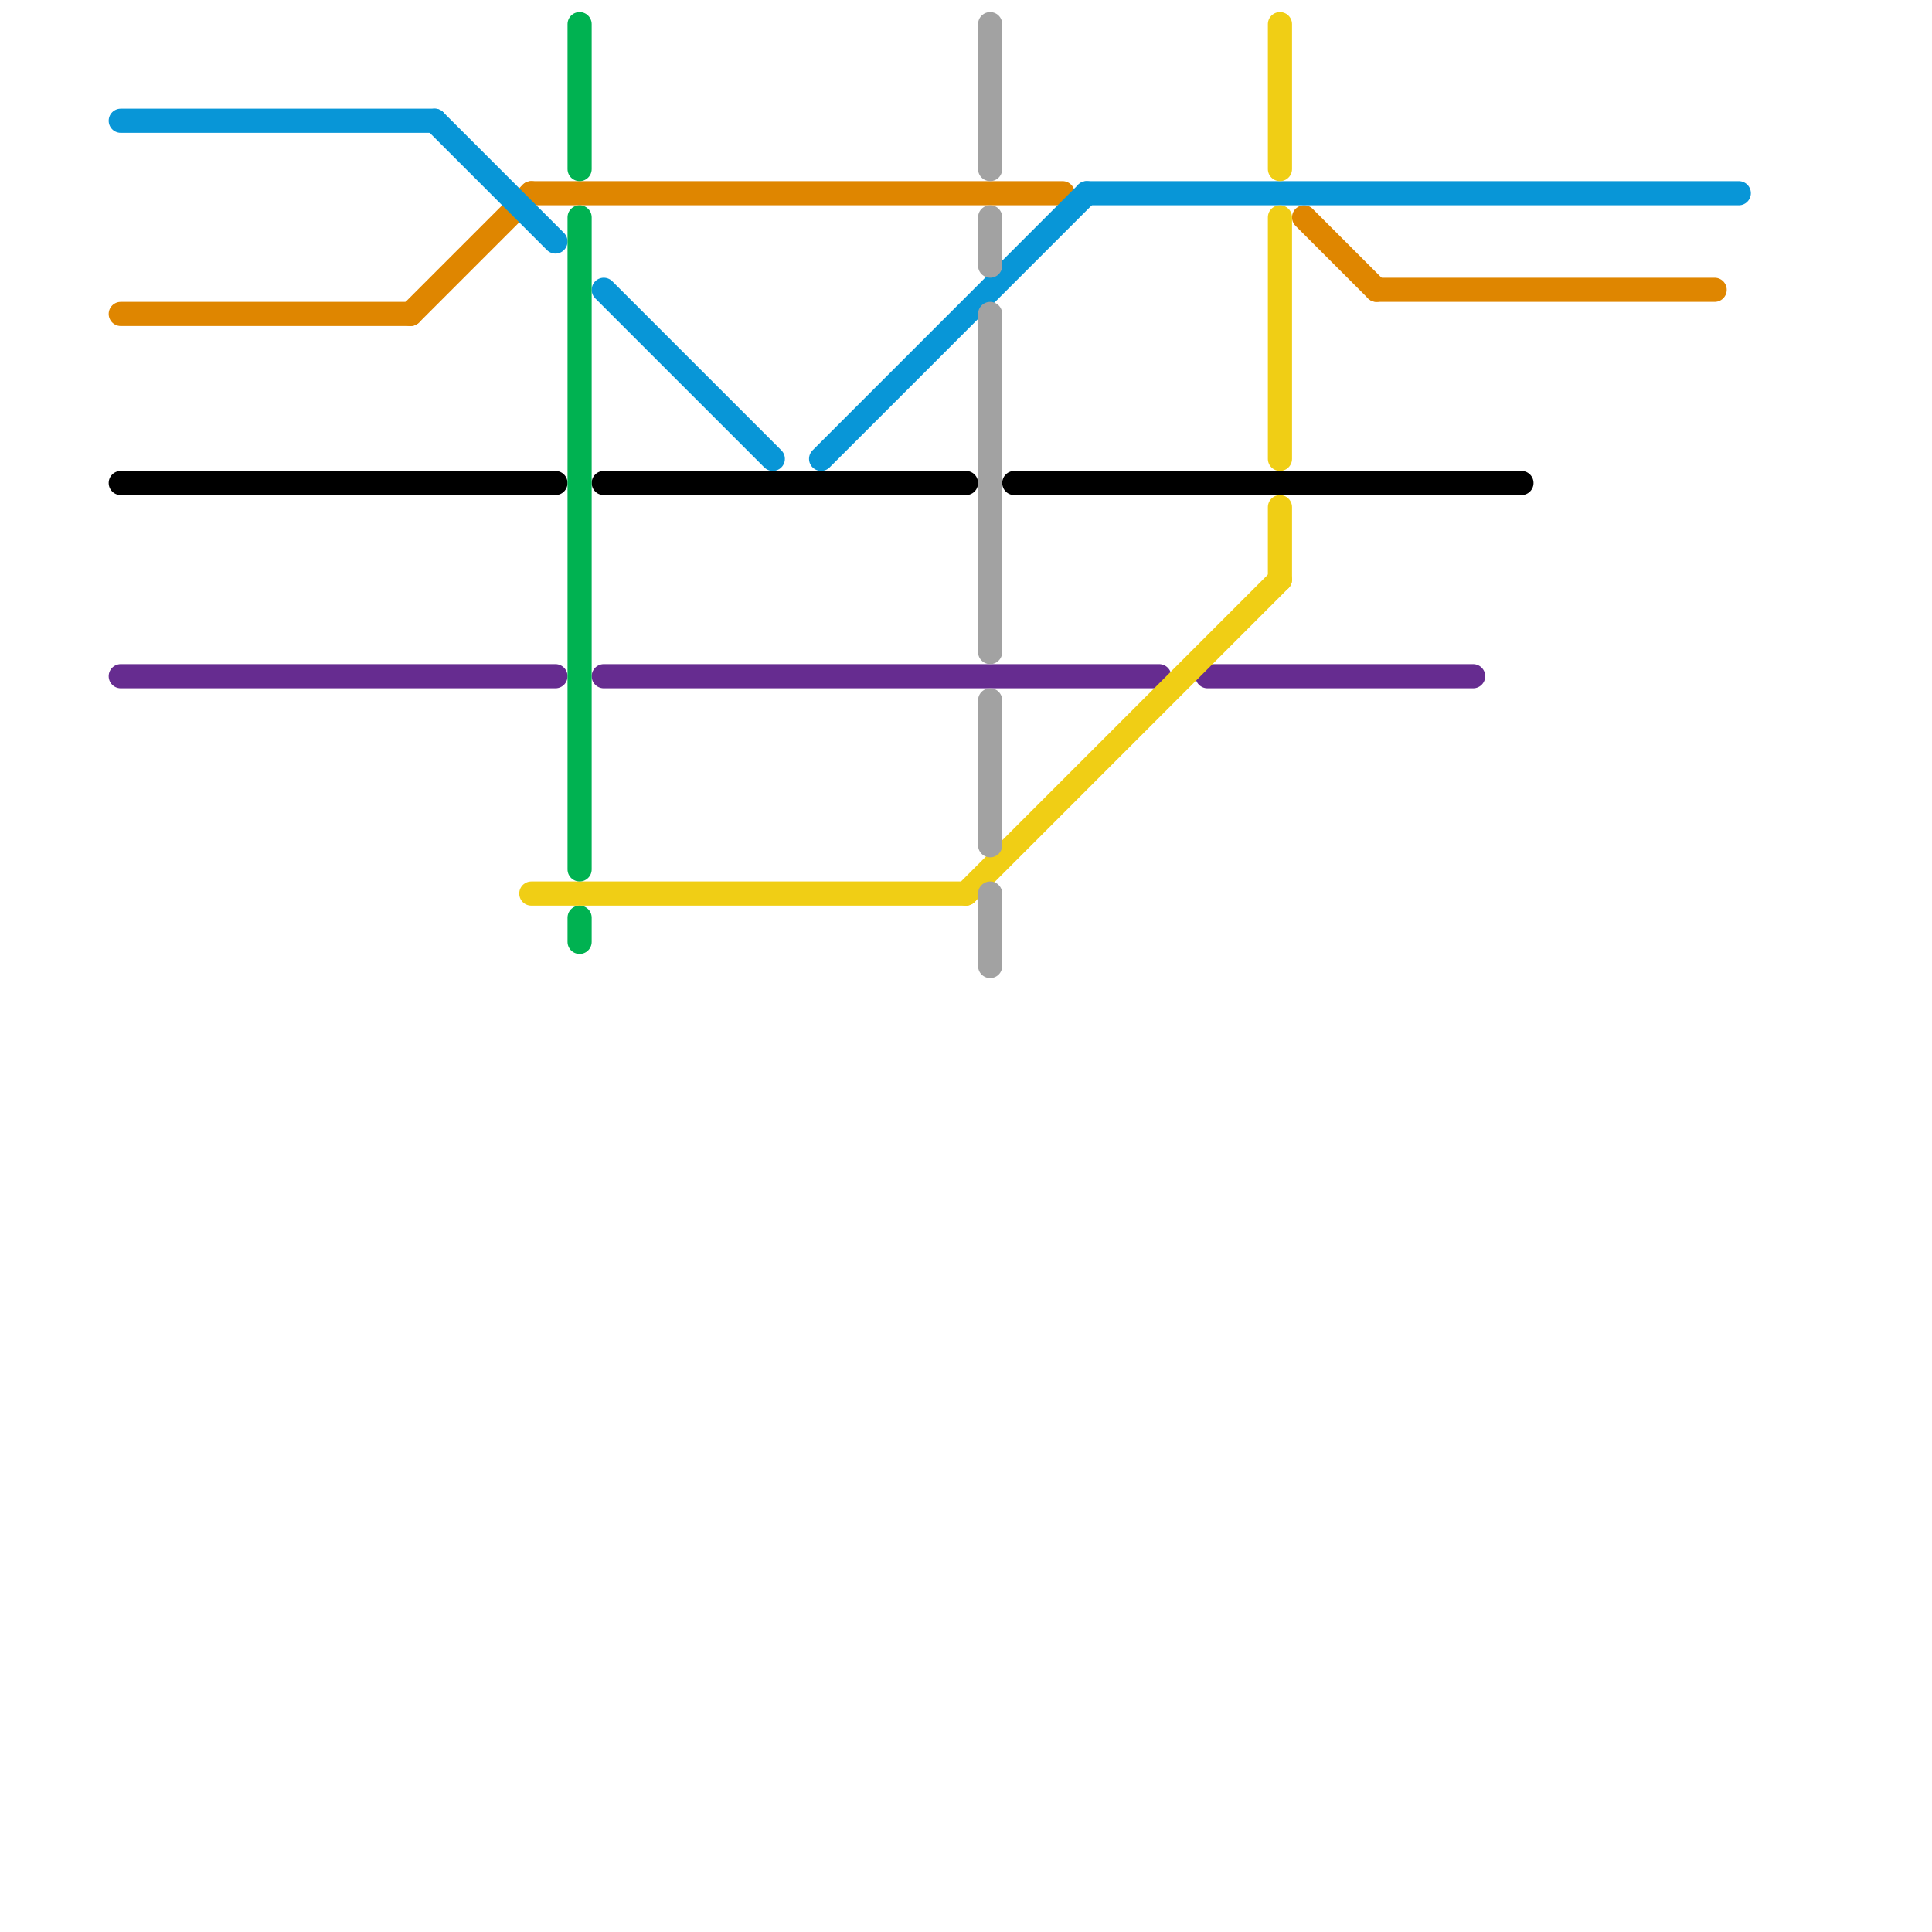 
<svg version="1.1" xmlns="http://www.w3.org/2000/svg" viewBox="0 0 80 80">
<style>text { font: 1px Helvetica; font-weight: 600; white-space: pre; dominant-baseline: central; } line { stroke-width: 1; fill: none; stroke-linecap: round; stroke-linejoin: round; } .c0 { stroke: #df8600 } .c1 { stroke: #000000 } .c2 { stroke: #662c90 } .c3 { stroke: #0896d7 } .c4 { stroke: #f0ce15 } .c5 { stroke: #00b251 } .c6 { stroke: #a2a2a2 }</style><defs><g id="wm-xf"><circle r="1.2" fill="#000"/><circle r="0.9" fill="#fff"/><circle r="0.6" fill="#000"/><circle r="0.3" fill="#fff"/></g><g id="wm"><circle r="0.6" fill="#000"/><circle r="0.3" fill="#fff"/></g></defs><line class="c0" x1="57" y1="12" x2="71" y2="12"/><line class="c0" x1="22" y1="8" x2="44" y2="8"/><line class="c0" x1="17" y1="13" x2="22" y2="8"/><line class="c0" x1="54" y1="9" x2="57" y2="12"/><line class="c0" x1="5" y1="13" x2="17" y2="13"/><line class="c1" x1="5" y1="20" x2="23" y2="20"/><line class="c1" x1="42" y1="20" x2="63" y2="20"/><line class="c1" x1="25" y1="20" x2="40" y2="20"/><line class="c2" x1="25" y1="28" x2="48" y2="28"/><line class="c2" x1="5" y1="28" x2="23" y2="28"/><line class="c2" x1="50" y1="28" x2="61" y2="28"/><line class="c3" x1="5" y1="5" x2="18" y2="5"/><line class="c3" x1="25" y1="12" x2="32" y2="19"/><line class="c3" x1="18" y1="5" x2="23" y2="10"/><line class="c3" x1="45" y1="8" x2="72" y2="8"/><line class="c3" x1="34" y1="19" x2="45" y2="8"/><line class="c4" x1="53" y1="9" x2="53" y2="19"/><line class="c4" x1="53" y1="21" x2="53" y2="24"/><line class="c4" x1="53" y1="1" x2="53" y2="7"/><line class="c4" x1="22" y1="37" x2="40" y2="37"/><line class="c4" x1="40" y1="37" x2="53" y2="24"/><line class="c5" x1="24" y1="9" x2="24" y2="36"/><line class="c5" x1="24" y1="1" x2="24" y2="7"/><line class="c5" x1="24" y1="38" x2="24" y2="39"/><line class="c6" x1="41" y1="9" x2="41" y2="11"/><line class="c6" x1="41" y1="37" x2="41" y2="40"/><line class="c6" x1="41" y1="29" x2="41" y2="35"/><line class="c6" x1="41" y1="13" x2="41" y2="27"/><line class="c6" x1="41" y1="1" x2="41" y2="7"/>
</svg>

